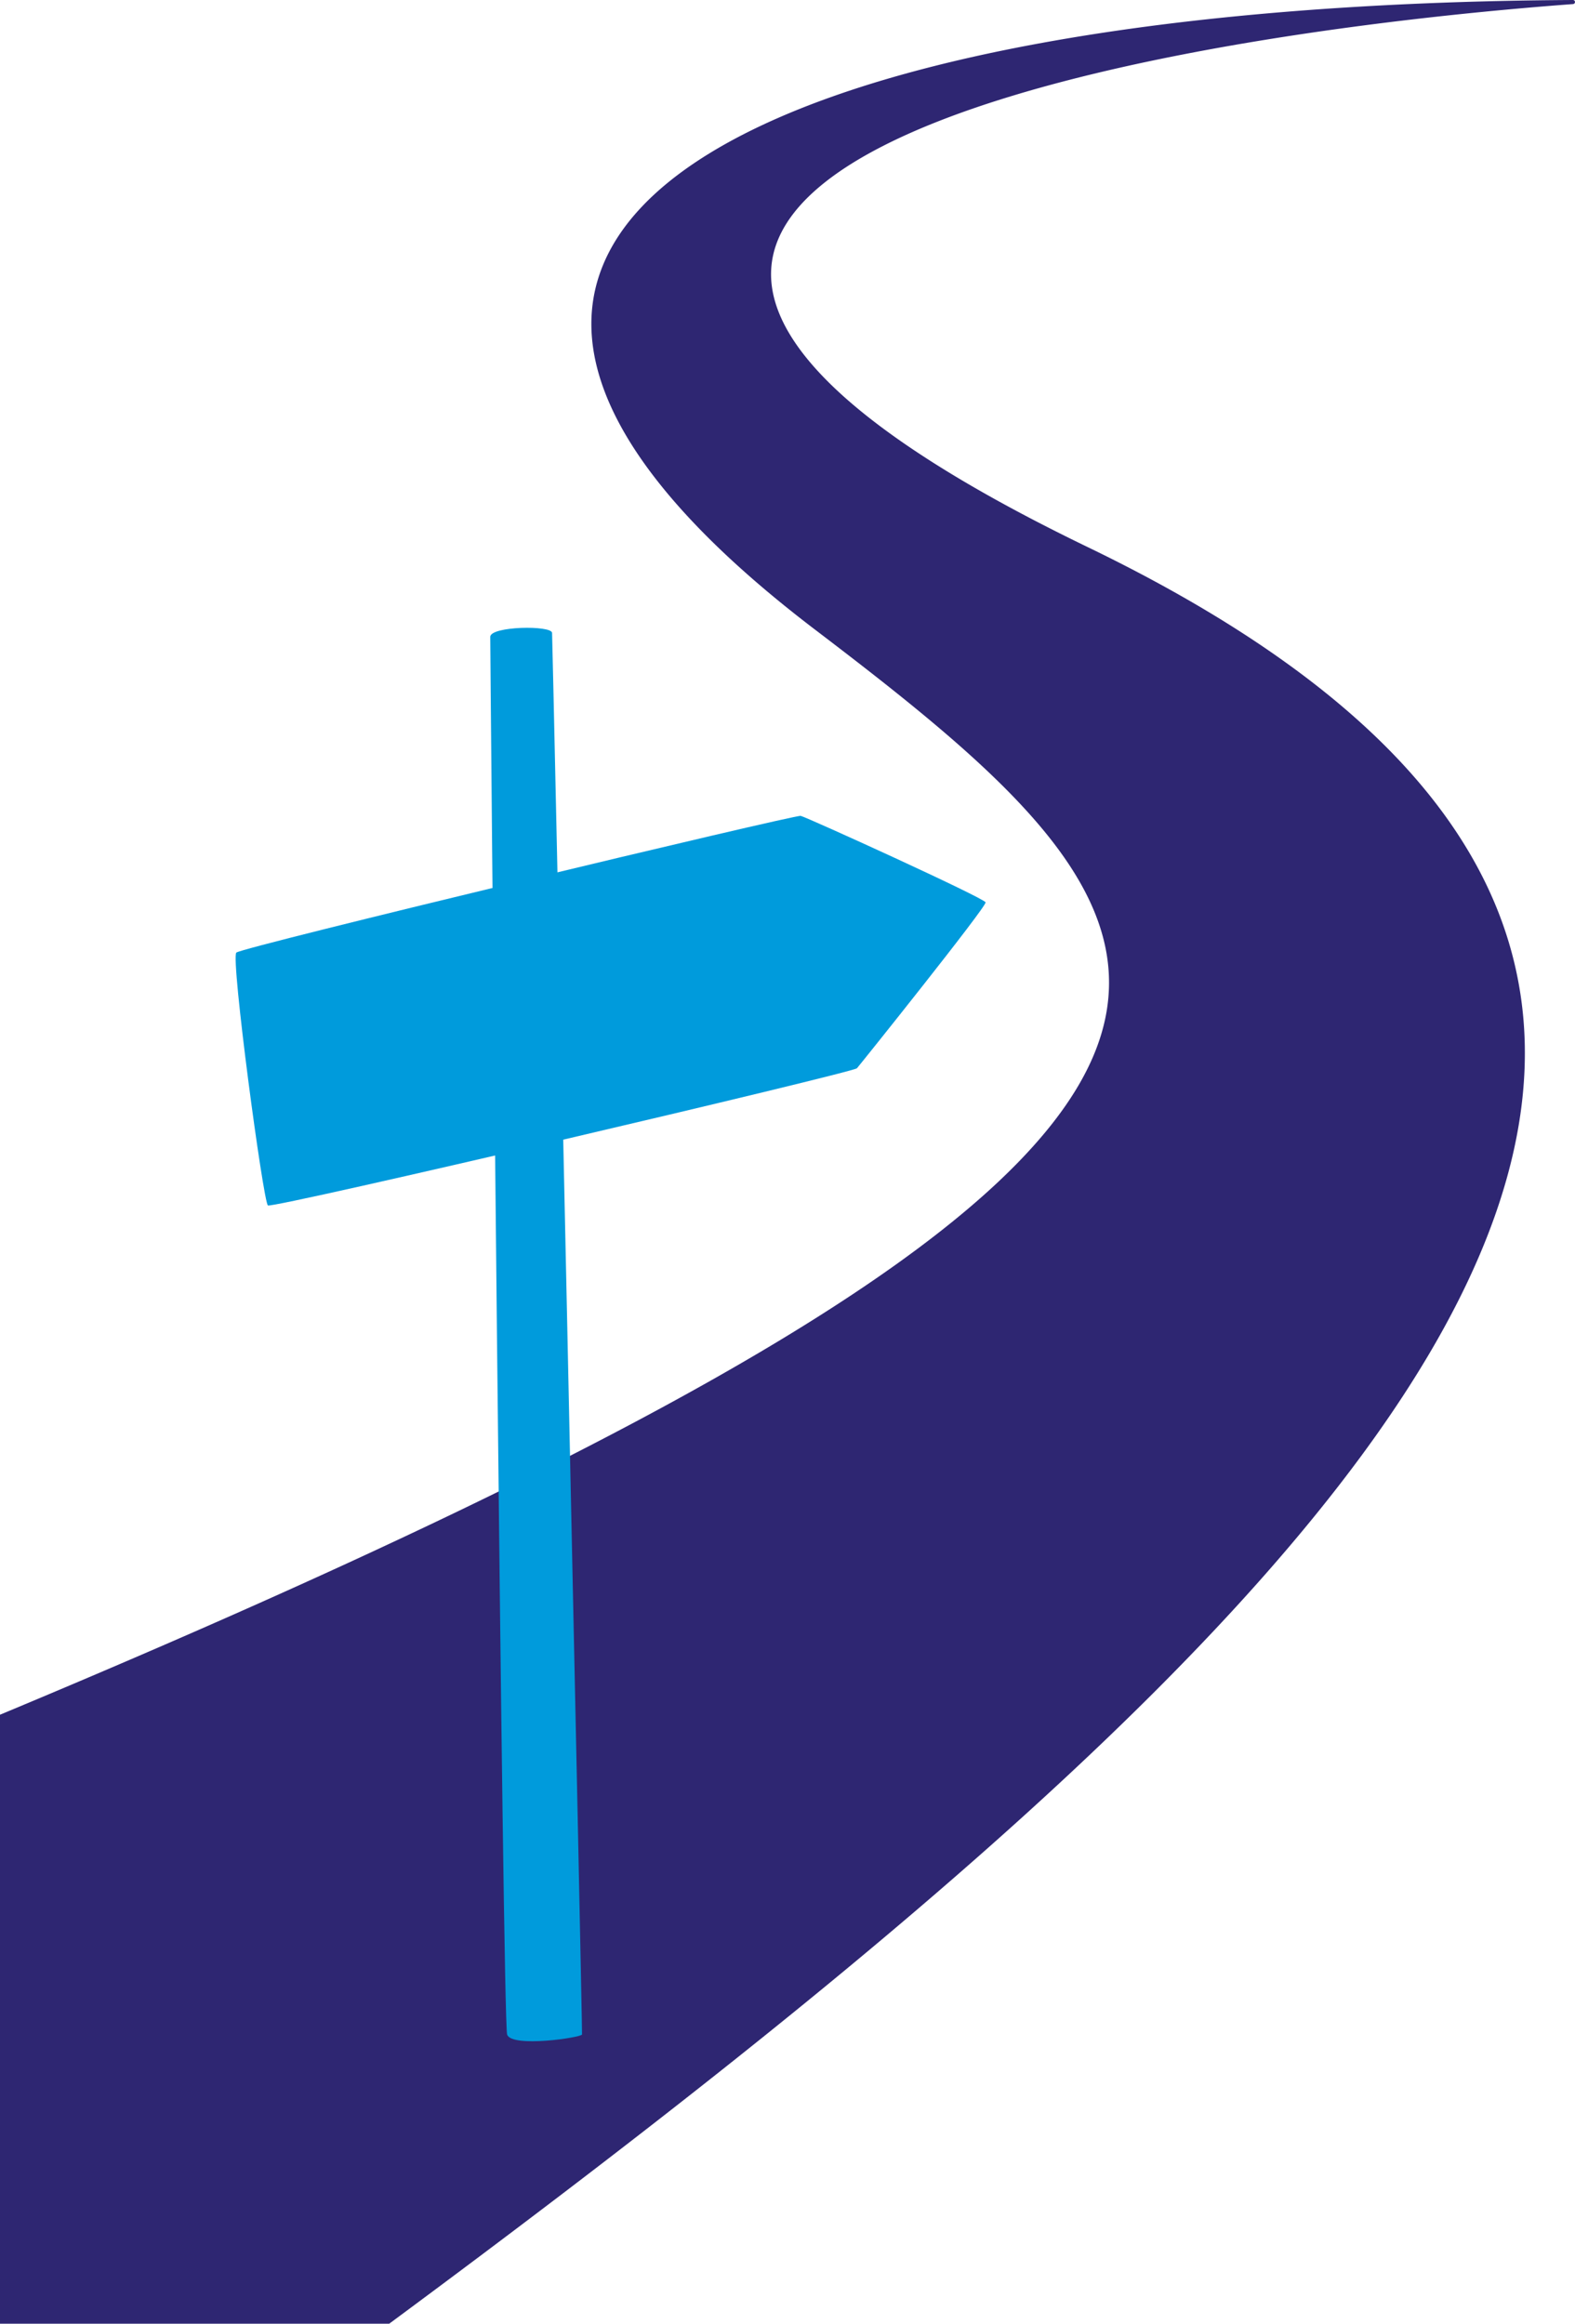 <svg xmlns="http://www.w3.org/2000/svg" xmlns:xlink="http://www.w3.org/1999/xlink" width="122" height="180" viewBox="0 0 122 180">
  <defs>
    <clipPath id="clip-ico-service-weg">
      <rect width="122" height="180"/>
    </clipPath>
  </defs>
  <g id="ico-service-weg" clip-path="url(#clip-ico-service-weg)">
    <g id="Gruppe_220" data-name="Gruppe 220">
      <path id="Pfad_107" data-name="Pfad 107" d="M124.526,0C62.7.33,24.3,17.171,65.848,48.795,97.534,72.912,111.31,87.527,2.686,132.827l0,47.173H32.836c72.748-53.833,125.48-103.132,54.106-137.619C28.3,14.046,88.618,3,124.544.315A.158.158,0,0,0,124.526,0" transform="translate(-2.686 0)" fill="#2e2672"/>
      <path id="Pfad_108" data-name="Pfad 108" d="M30.057,92.951c-.452.427,2.084,19.323,2.445,19.587s45.331-10.287,45.627-10.627,10.049-12.52,9.964-12.851-13.859-6.6-14.32-6.7S30.509,92.524,30.057,92.951" transform="translate(-11.75 -19.161)" fill="#009bdc"/>
      <path id="Pfad_109" data-name="Pfad 109" d="M50.611,82.315c.033-.824,4.745-.9,4.788-.3s2.363,108.335,2.319,108.572-5.445,1.043-5.8.01S50.6,82.683,50.611,82.315" transform="translate(-12.635 -32.991)" fill="#009bdc"/>
    </g>
  </g>
</svg>
